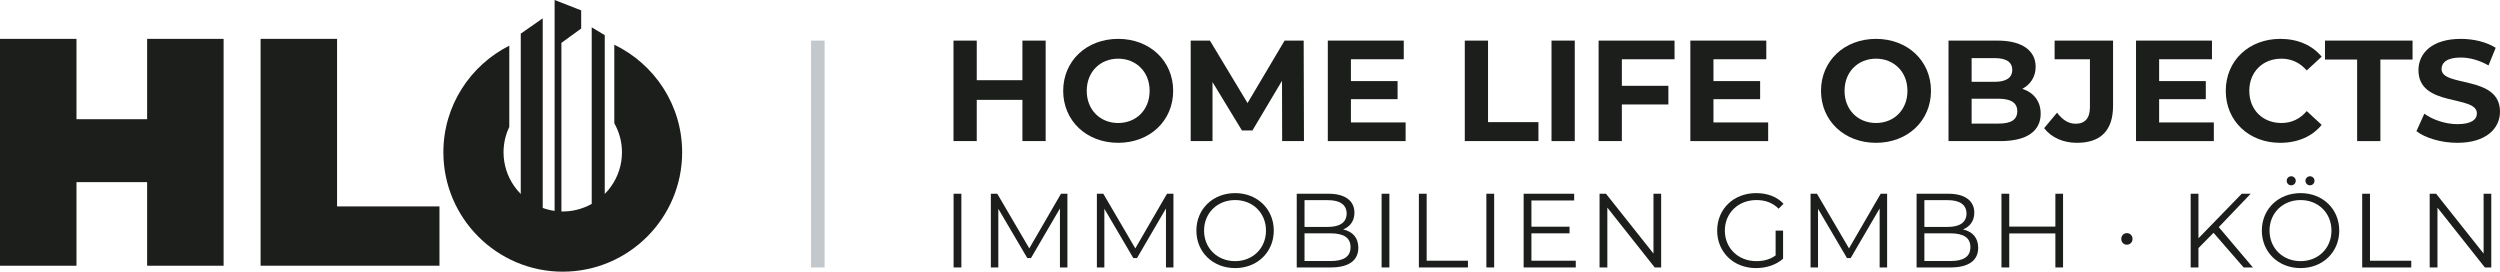 <?xml version="1.0" encoding="utf-8"?>
<!-- Generator: Adobe Illustrator 16.0.3, SVG Export Plug-In . SVG Version: 6.00 Build 0)  -->
<!DOCTYPE svg PUBLIC "-//W3C//DTD SVG 1.1//EN" "http://www.w3.org/Graphics/SVG/1.1/DTD/svg11.dtd">
<svg version="1.1" id="Ebene_1" xmlns="http://www.w3.org/2000/svg" xmlns:xlink="http://www.w3.org/1999/xlink" x="0px" y="0px"
	 width="741.957px" height="80.629px" viewBox="0 0 741.957 80.629" enable-background="new 0 0 741.957 80.629"
	 xml:space="preserve">
<g>
	<path fill="#1C1E1C" d="M310.336,12.049v29.826h-6.902V29.646h-13.551v12.229h-6.902V12.049h6.902v11.759h13.551V12.049H310.336z"
		/>
	<path fill="#1C1E1C" d="M315.536,26.96c0-8.862,6.903-15.425,16.32-15.425c9.374,0,16.321,6.52,16.321,15.425
		c0,8.907-6.947,15.427-16.321,15.427C322.439,42.387,315.536,35.825,315.536,26.96z M341.189,26.96
		c0-5.667-4.007-9.545-9.333-9.545c-5.327,0-9.331,3.878-9.331,9.545c0,5.668,4.004,9.545,9.331,9.545
		C337.183,36.505,341.189,32.628,341.189,26.96z"/>
	<path fill="#1C1E1C" d="M380.52,41.875l-0.043-17.896l-8.777,14.744h-3.111l-8.735-14.36v17.512h-6.477V12.047h5.71l11.164,18.536
		l10.994-18.536h5.666l0.086,29.827H380.52z"/>
	<path fill="#1C1E1C" d="M417.165,36.336v5.538h-23.094V12.047h22.541v5.539h-15.682v6.478h13.849v5.368h-13.849v6.904H417.165z"/>
	<path fill="#1C1E1C" d="M434.724,12.047h6.902V36.25h14.956v5.624h-21.858V12.047z"/>
	<path fill="#1C1E1C" d="M460.461,12.047h6.902v29.827h-6.902V12.047z"/>
	<path fill="#1C1E1C" d="M481.34,17.586v7.883h13.807v5.54H481.34v10.865h-6.902V12.047h22.541v5.539H481.34z"/>
	<path fill="#1C1E1C" d="M524.762,36.336v5.538h-23.095V12.047h22.541v5.539h-15.682v6.478h13.85v5.368h-13.85v6.904H524.762z"/>
	<path fill="#1C1E1C" d="M540.443,26.96c0-8.862,6.902-15.425,16.319-15.425c9.374,0,16.321,6.52,16.321,15.425
		c0,8.907-6.947,15.427-16.321,15.427C547.346,42.387,540.443,35.825,540.443,26.96z M566.096,26.96
		c0-5.667-4.006-9.545-9.333-9.545c-5.326,0-9.331,3.878-9.331,9.545c0,5.668,4.005,9.545,9.331,9.545
		C562.09,36.505,566.096,32.628,566.096,26.96z"/>
	<path fill="#1C1E1C" d="M605.64,33.737c0,5.156-4.09,8.138-11.931,8.138h-15.425V12.047h14.572c7.457,0,11.292,3.11,11.292,7.755
		c0,2.982-1.534,5.284-3.963,6.561C603.51,27.429,605.64,29.986,605.64,33.737z M585.144,17.247v7.03h6.861
		c3.366,0,5.198-1.193,5.198-3.536c0-2.344-1.832-3.494-5.198-3.494H585.144z M598.694,33.011c0-2.514-1.917-3.706-5.497-3.706
		h-8.054v7.371h8.054C596.777,36.676,598.694,35.569,598.694,33.011z"/>
	<path fill="#1C1E1C" d="M606.662,38.04l3.836-4.602c1.618,2.173,3.409,3.281,5.54,3.281c2.769,0,4.218-1.662,4.218-4.942v-14.19
		h-10.482v-5.539h17.344v19.345c0,7.373-3.708,10.995-10.739,10.995C612.373,42.387,608.836,40.853,606.662,38.04z"/>
	<path fill="#1C1E1C" d="M657.029,36.336v5.538h-23.095V12.047h22.541v5.539h-15.682v6.478h13.85v5.368h-13.85v6.904H657.029z"/>
	<path fill="#1C1E1C" d="M660.568,26.96c0-8.99,6.902-15.425,16.191-15.425c5.156,0,9.461,1.875,12.272,5.284l-4.432,4.09
		c-2.002-2.3-4.517-3.494-7.499-3.494c-5.582,0-9.545,3.921-9.545,9.545c0,5.625,3.963,9.545,9.545,9.545
		c2.982,0,5.497-1.193,7.499-3.536l4.432,4.091c-2.812,3.451-7.116,5.327-12.315,5.327C667.471,42.387,660.568,35.952,660.568,26.96
		z"/>
	<path fill="#1C1E1C" d="M699.558,17.672h-9.545v-5.625h25.992v5.625h-9.545v24.202h-6.902V17.672z"/>
	<path fill="#1C1E1C" d="M717.157,38.934l2.345-5.197c2.514,1.832,6.263,3.109,9.843,3.109c4.091,0,5.753-1.363,5.753-3.195
		c0-5.582-17.344-1.747-17.344-12.826c0-5.071,4.091-9.29,12.57-9.29c3.75,0,7.585,0.895,10.355,2.643l-2.131,5.24
		c-2.771-1.576-5.625-2.343-8.268-2.343c-4.089,0-5.666,1.534-5.666,3.408c0,5.497,17.342,1.705,17.342,12.656
		c0,4.985-4.133,9.247-12.655,9.247C724.572,42.387,719.8,40.98,717.157,38.934z"/>
	<path fill="#1C1E1C" d="M283.007,57.497h2.313v21.877h-2.313V57.497z"/>
	<path fill="#1C1E1C" d="M316.791,57.497v21.878h-2.22V61.872l-8.595,14.722h-1.095l-8.595-14.627v17.408h-2.218V57.497h1.906
		l9.5,16.222l9.407-16.222H316.791z"/>
	<path fill="#1C1E1C" d="M348.258,57.497v21.878h-2.22V61.872l-8.595,14.722h-1.094l-8.595-14.627v17.408h-2.219V57.497h1.906
		l9.501,16.222l9.407-16.222H348.258z"/>
	<path fill="#1C1E1C" d="M355.065,68.437c0-6.375,4.875-11.126,11.501-11.126c6.564,0,11.471,4.719,11.471,11.126
		s-4.906,11.126-11.471,11.126C359.94,79.563,355.065,74.812,355.065,68.437z M375.725,68.437c0-5.22-3.907-9.063-9.158-9.063
		c-5.282,0-9.22,3.844-9.22,9.063s3.938,9.063,9.22,9.063C371.817,77.5,375.725,73.656,375.725,68.437z"/>
	<path fill="#1C1E1C" d="M403.13,73.531c0,3.719-2.749,5.844-8.219,5.844h-10.063V57.497h9.438c4.876,0,7.688,2.063,7.688,5.627
		c0,2.499-1.344,4.155-3.344,4.969C401.443,68.718,403.13,70.562,403.13,73.531z M387.16,59.404v7.938h6.969
		c3.501,0,5.532-1.343,5.532-3.969s-2.031-3.969-5.532-3.969H387.16z M400.818,73.343c0-2.844-2.095-4.094-5.938-4.094h-7.72v8.221
		h7.72C398.724,77.47,400.818,76.219,400.818,73.343z"/>
	<path fill="#1C1E1C" d="M410.034,57.497h2.313v21.878h-2.313V57.497z"/>
	<path fill="#1C1E1C" d="M421.097,57.497h2.313v19.878h12.251v2h-14.563V57.497z"/>
	<path fill="#1C1E1C" d="M441.127,57.497h2.313v21.878h-2.313V57.497z"/>
	<path fill="#1C1E1C" d="M467.66,77.375v2h-15.471V57.497h15.002v2.001h-12.689v7.781h11.313v1.97h-11.313v8.126H467.66z"/>
	<path fill="#1C1E1C" d="M493.002,57.497v21.878h-1.906l-14.064-17.752v17.752h-2.313V57.497h1.906l14.096,17.753V57.497H493.002z"
		/>
	<path fill="#1C1E1C" d="M526.969,68.437h2.219v8.345c-2.063,1.844-5,2.781-8.031,2.781c-6.658,0-11.532-4.719-11.532-11.126
		s4.874-11.126,11.563-11.126c3.313,0,6.188,1.063,8.126,3.157l-1.437,1.469c-1.844-1.813-4.032-2.563-6.595-2.563
		c-5.407,0-9.377,3.844-9.377,9.063c0,5.188,3.97,9.063,9.345,9.063c2.095,0,4.032-0.469,5.72-1.688V68.437z"/>
	<path fill="#1C1E1C" d="M560.064,57.497v21.878h-2.22V61.872l-8.595,14.722h-1.095l-8.595-14.627v17.408h-2.218V57.497h1.906
		l9.5,16.222l9.408-16.222H560.064z"/>
	<path fill="#1C1E1C" d="M587.093,73.531c0,3.719-2.749,5.844-8.219,5.844h-10.063V57.497h9.438c4.876,0,7.689,2.063,7.689,5.627
		c0,2.499-1.345,4.155-3.345,4.969C585.406,68.718,587.093,70.562,587.093,73.531z M571.122,59.404v7.938h6.97
		c3.501,0,5.531-1.343,5.531-3.969s-2.03-3.969-5.531-3.969H571.122z M584.78,73.343c0-2.844-2.095-4.094-5.938-4.094h-7.72v8.221
		h7.72C582.686,77.47,584.78,76.219,584.78,73.343z"/>
	<path fill="#1C1E1C" d="M612.28,57.497v21.878H610V69.28h-13.689v10.095h-2.313V57.497h2.313v9.752H610v-9.752H612.28z"/>
	<path fill="#1C1E1C" d="M629.559,70.905c0-1,0.719-1.719,1.656-1.719s1.688,0.719,1.688,1.719s-0.751,1.719-1.688,1.719
		S629.559,71.905,629.559,70.905z"/>
	<path fill="#1C1E1C" d="M656.934,69.093l-4.47,4.531v5.751h-2.312V57.497h2.312v13.221l12.846-13.221h2.656l-9.47,9.909
		l10.127,11.969h-2.751L656.934,69.093z"/>
	<path fill="#1C1E1C" d="M671.276,68.437c0-6.375,4.876-11.126,11.501-11.126c6.564,0,11.471,4.719,11.471,11.126
		s-4.906,11.126-11.471,11.126C676.152,79.563,671.276,74.812,671.276,68.437z M691.936,68.437c0-5.22-3.908-9.063-9.158-9.063
		c-5.282,0-9.221,3.844-9.221,9.063s3.938,9.063,9.221,9.063C688.027,77.5,691.936,73.656,691.936,68.437z M678.652,53.653
		c0-0.75,0.594-1.344,1.344-1.344c0.719,0,1.345,0.594,1.345,1.344c0,0.781-0.626,1.345-1.345,1.345
		C679.246,54.998,678.652,54.435,678.652,53.653z M684.216,53.653c0-0.75,0.624-1.344,1.343-1.344c0.75,0,1.344,0.594,1.344,1.344
		c0,0.781-0.594,1.345-1.344,1.345C684.84,54.998,684.216,54.435,684.216,53.653z"/>
	<path fill="#1C1E1C" d="M701.058,57.497h2.312v19.878h12.252v2h-14.563V57.497z"/>
	<path fill="#1C1E1C" d="M739.37,57.497v21.878h-1.906l-14.064-17.752v17.752h-2.312V57.497h1.905L737.09,75.25V57.497H739.37z"/>
</g>
<g>
	<path fill="#1C1E1C" d="M66.365,11.534v67.325h-22.7V54.046H22.698v24.813H0V11.534h22.698v23.85h20.967v-23.85H66.365z"/>
	<path fill="#1C1E1C" d="M77.336,11.534h22.698V61.26h30.394v17.6H77.336V11.534z"/>
</g>
<rect x="240.703" y="12.049" fill="#C3C8CC" width="4.025" height="67.325"/>
<path fill="#1C1E1C" d="M182.314,13.272v23.309c1.443,2.548,2.277,5.484,2.277,8.615c0,3.698-1.154,7.127-3.112,9.961
	c-0.596,0.863-1.263,1.673-2,2.415V42.864V10.435l-3.868-2.331v52.406c-0.643,0.362-1.31,0.685-2,0.965
	c-1.566,0.638-3.243,1.056-4.994,1.215c-0.528,0.048-1.061,0.081-1.601,0.081c-0.135,0-0.265-0.018-0.399-0.021V12.727l5.868-4.26
	V3.078L164.599,0v62.585c-1.221-0.169-2.399-0.463-3.527-0.87V5.438l-6.521,4.552v34.128v13.452c-0.737-0.741-1.404-1.552-2-2.414
	c-1.957-2.833-3.109-6.262-3.109-9.958c0-2.694,0.618-5.243,1.708-7.525V13.554c-11.585,5.833-19.566,17.812-19.566,31.643
	c0,19.538,15.895,35.432,35.433,35.432c19.538,0,35.433-15.895,35.433-35.432C202.45,31.14,194.207,18.996,182.314,13.272z"/>
</svg>
